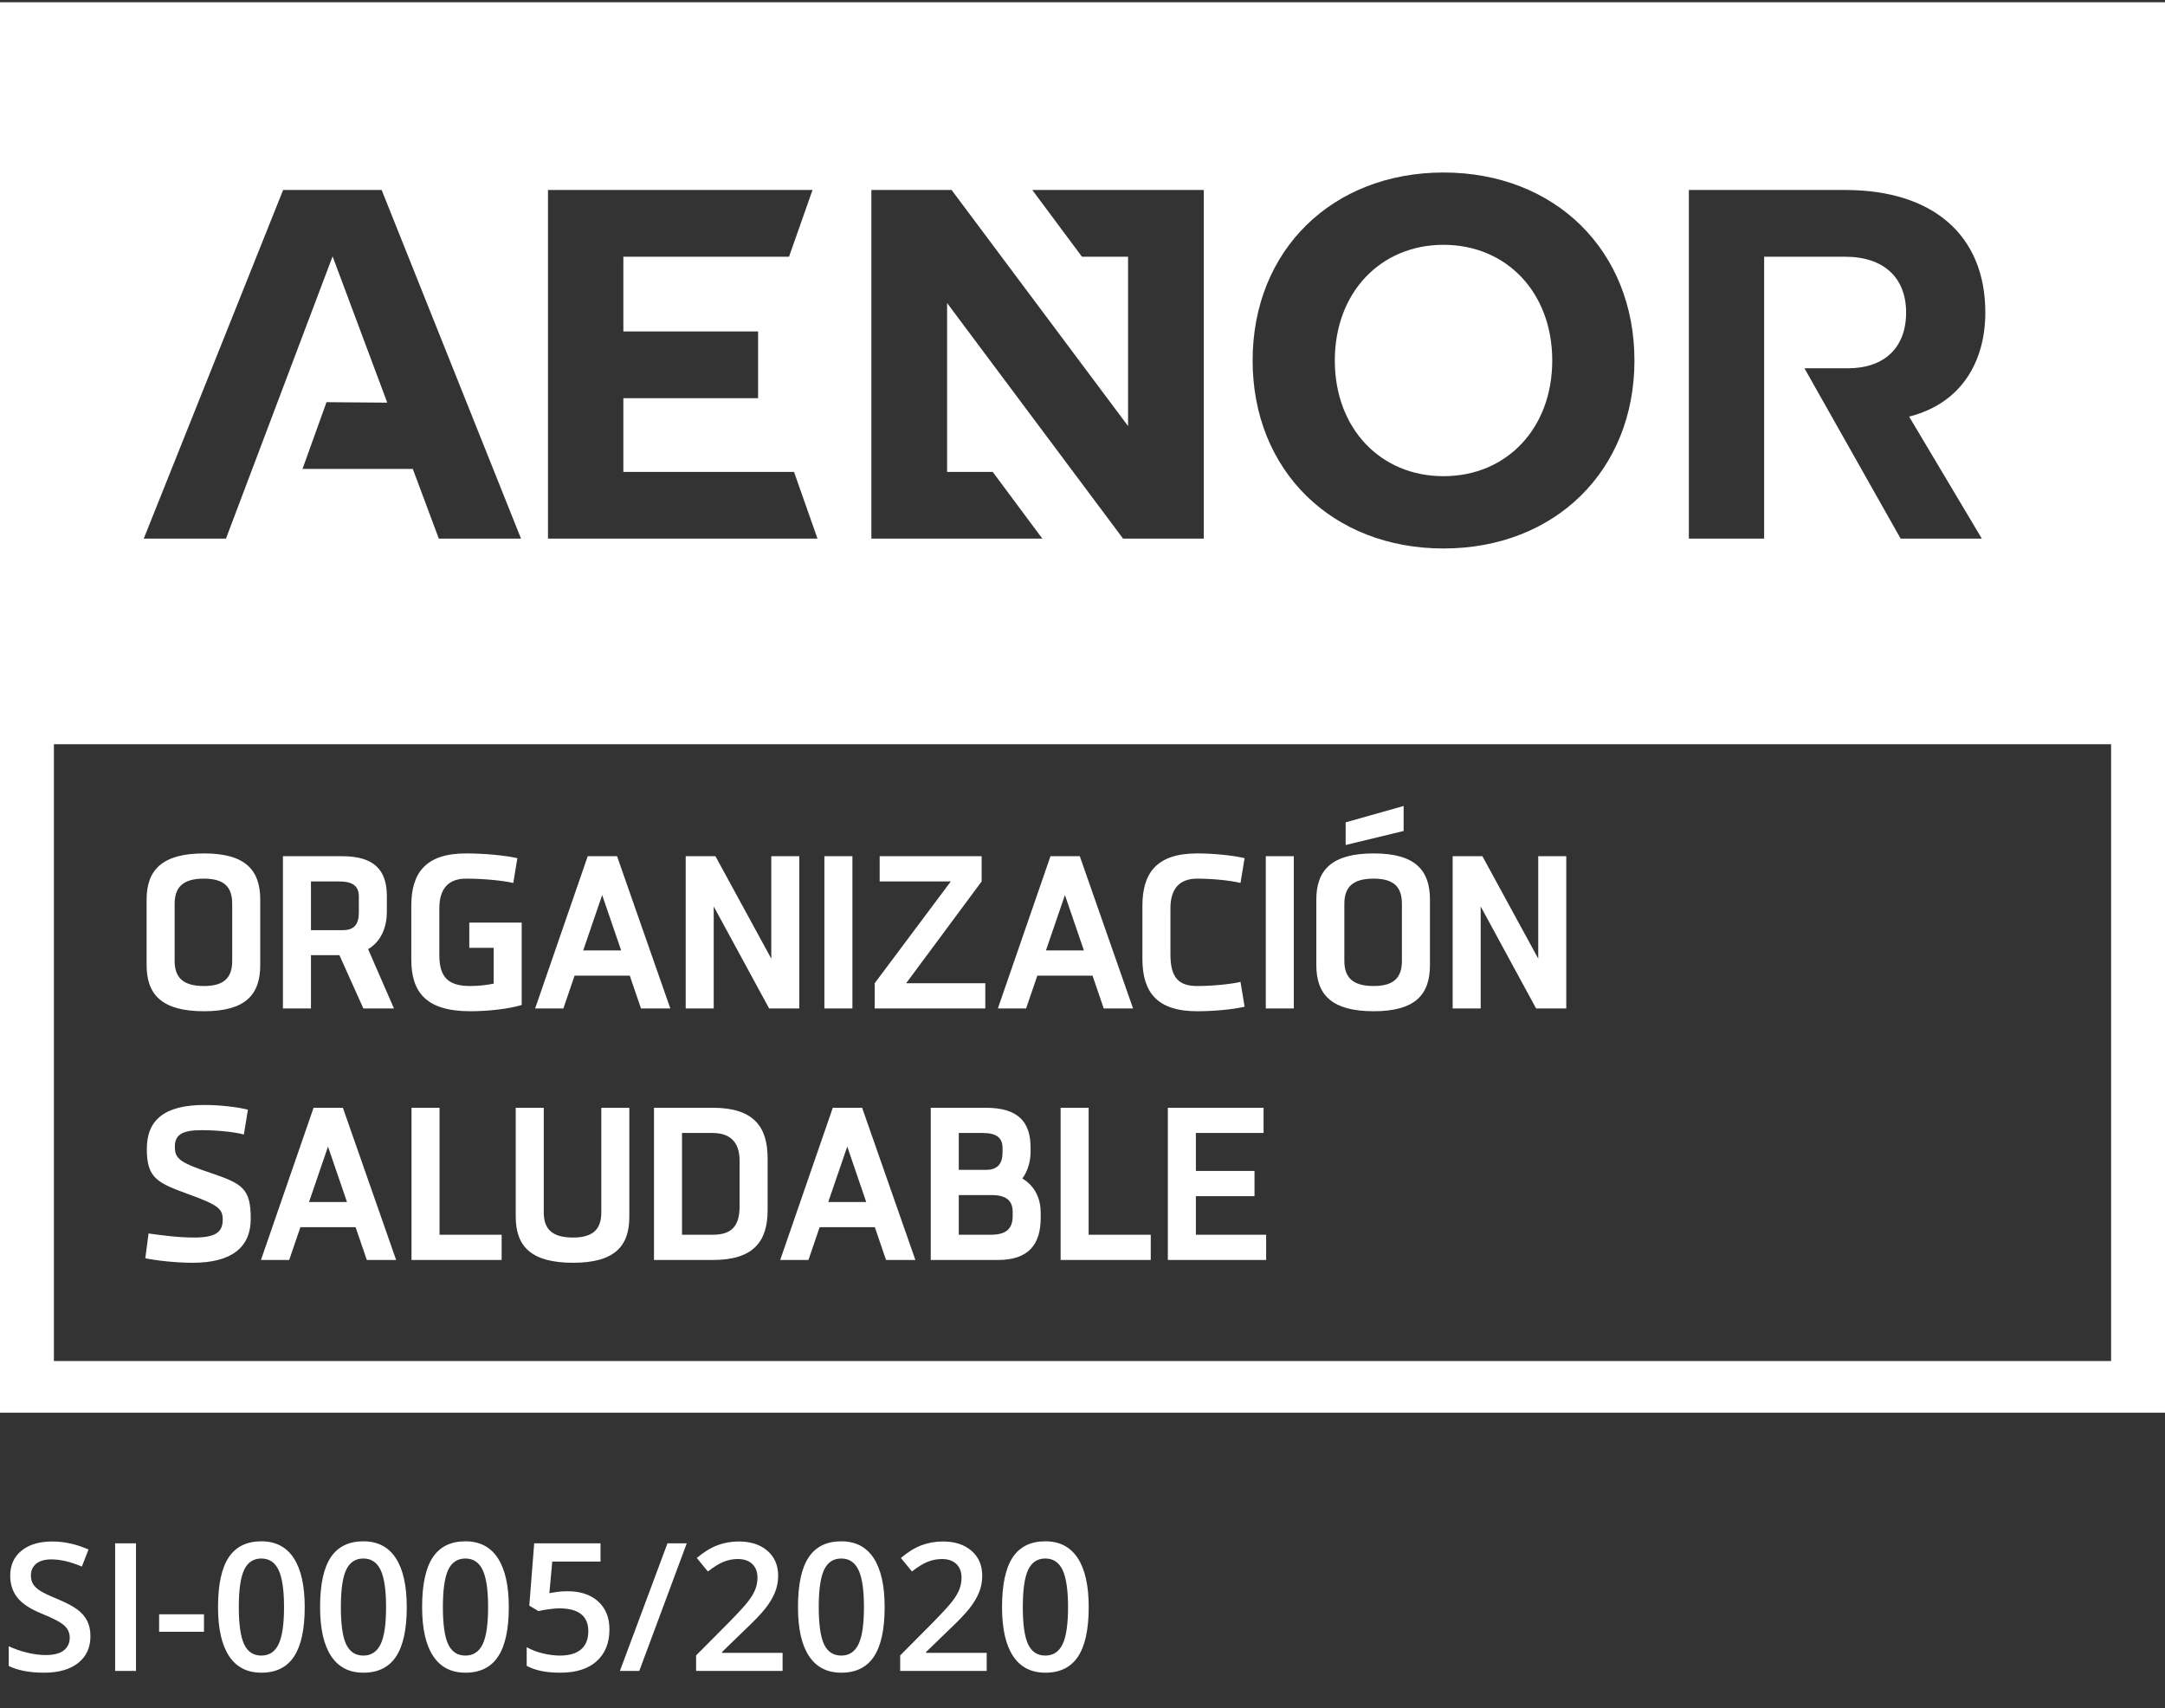 <svg xmlns="http://www.w3.org/2000/svg" width="109" height="86" viewBox="0 0 109 86" fill="none"><rect x="0" y="0" width="109" height="86" fill="#333333" stroke="none"/><g clip-path="url(#clip0_1_390)"><path fill-rule="evenodd" clip-rule="evenodd" d="M0 0.114H109V71.114H0V0.114ZM2.714 37.464V68.514H106.286V37.464H2.714ZM99.954 15.731C99.954 11.846 97.32 9.564 92.905 9.564H85.029V27.114H88.818V12.924H92.905C94.837 12.924 95.966 13.977 95.966 15.731C95.966 17.487 94.887 18.539 93.032 18.539H90.848L95.69 27.114H99.778L96.117 20.971C98.801 20.294 99.954 18.139 99.954 15.731ZM72.677 8.684C67.076 8.684 63.065 12.6 63.065 18.147C63.065 23.694 67.076 27.61 72.677 27.61C78.278 27.61 82.288 23.694 82.288 18.147C82.288 12.6 78.278 8.684 72.677 8.684ZM54.472 12.923H56.794V21.447L47.91 9.564H43.871V27.114H52.478L49.979 23.755H47.683V15.255L56.542 27.114H60.606V9.564H51.973L54.472 12.923ZM31.384 23.755V20.044H38.167V16.684H31.384V12.923H39.725L40.907 9.564H27.589V27.114H41.158L39.976 23.755H31.384ZM14.254 9.564L7.237 27.114H11.376L16.745 12.906L19.497 20.269L16.438 20.245L15.231 23.604H20.783L22.093 27.114H26.232L19.215 9.564H14.254Z" fill="white"></path><path fill-rule="evenodd" clip-rule="evenodd" d="M72.677 23.971C69.498 23.971 67.203 21.562 67.203 18.148C67.203 14.733 69.498 12.324 72.677 12.324C75.854 12.324 78.15 14.733 78.15 18.148C78.15 21.562 75.854 23.971 72.677 23.971Z" fill="white"></path><path fill-rule="evenodd" clip-rule="evenodd" d="M10.269 50.905C8.152 50.905 7.381 50.069 7.381 48.582V45.283C7.381 43.807 8.152 42.96 10.269 42.96C12.364 42.96 13.102 43.807 13.102 45.283V48.582C13.102 50.069 12.364 50.905 10.269 50.905ZM11.691 48.365V45.5C11.691 44.664 11.3 44.23 10.269 44.23C9.205 44.23 8.792 44.664 8.792 45.5V48.365C8.792 49.201 9.205 49.635 10.269 49.635C11.3 49.635 11.691 49.201 11.691 48.365ZM17.067 44.371H15.656V46.824H17.252C17.86 46.824 18.066 46.498 18.066 45.934V45.131C18.066 44.61 17.773 44.371 17.067 44.371ZM14.245 50.764V43.101H17.23C18.848 43.101 19.477 43.807 19.477 45.109V45.901C19.477 46.629 19.217 47.377 18.533 47.779L19.835 50.764H18.294L17.089 48.083H15.656V50.764H14.245ZM26.265 50.59C25.635 50.785 24.582 50.905 23.681 50.905C21.456 50.905 20.707 49.95 20.707 48.3V45.597C20.707 43.937 21.435 42.96 23.464 42.96C24.365 42.96 25.429 43.058 26.048 43.199L25.842 44.447C25.266 44.317 24.3 44.23 23.464 44.23C22.553 44.23 22.119 44.762 22.119 45.728V48.083C22.119 49.244 22.618 49.635 23.681 49.635C24.061 49.635 24.474 49.592 24.854 49.516V47.714H23.627V46.444H26.265V50.59ZM31.273 47.844L30.317 45.055L29.362 47.844H31.273ZM32.271 50.764L31.707 49.114H28.928L28.364 50.764H26.942L29.59 43.101H31.066L33.748 50.764H32.271ZM38.723 50.764L35.933 45.63V50.764H34.522V43.101H36.02L38.831 48.257V43.101H40.242V50.764H38.723ZM41.505 43.101H42.916V50.764H41.505V43.101ZM44.038 50.764V49.494L47.87 44.371H44.288V43.101H49.422V44.371L45.623 49.494H49.606V50.764H44.038ZM54.571 47.844L53.615 45.055L52.66 47.844H54.571ZM55.569 50.764L55.005 49.114H52.226L51.661 50.764H50.239L52.888 43.101H54.364L57.045 50.764H55.569ZM62.455 44.447C61.923 44.317 61.033 44.23 60.273 44.23C59.361 44.23 58.927 44.762 58.927 45.728V48.05C58.927 49.233 59.361 49.635 60.273 49.635C61.033 49.635 61.923 49.548 62.455 49.429L62.661 50.677C62.075 50.818 61.087 50.905 60.273 50.905C58.243 50.905 57.516 49.939 57.516 48.267V45.597C57.516 43.937 58.243 42.96 60.273 42.96C61.087 42.96 62.075 43.058 62.661 43.199L62.455 44.447ZM63.728 43.101H65.139V50.764H63.728V43.101ZM70.668 41.831L67.748 42.537V41.397L70.668 40.572V41.831ZM69.159 50.905C67.043 50.905 66.272 50.069 66.272 48.582V45.283C66.272 43.807 67.043 42.96 69.159 42.96C71.254 42.96 71.993 43.807 71.993 45.283V48.582C71.993 50.069 71.254 50.905 69.159 50.905ZM70.581 48.365V45.5C70.581 44.664 70.191 44.23 69.159 44.23C68.096 44.23 67.683 44.664 67.683 45.5V48.365C67.683 49.201 68.096 49.635 69.159 49.635C70.191 49.635 70.581 49.201 70.581 48.365ZM77.337 50.764L74.547 45.63V50.764H73.136V43.101H74.634L77.445 48.257V43.101H78.856V50.764H77.337ZM9.758 62.297C10.844 62.297 11.213 62.037 11.213 61.397C11.213 60.876 11.028 60.669 9.52 60.127C7.913 59.541 7.392 59.313 7.392 57.837C7.392 56.382 8.271 55.623 10.301 55.623C11.028 55.623 11.94 55.72 12.483 55.861L12.277 57.109C11.745 56.968 10.866 56.892 10.138 56.892C9.14 56.892 8.803 57.142 8.803 57.728C8.803 58.325 9.031 58.52 10.692 59.074C12.223 59.595 12.624 59.855 12.624 61.353C12.624 62.775 11.68 63.567 9.704 63.567C8.858 63.567 7.891 63.459 7.316 63.339L7.479 62.091C8.022 62.167 8.934 62.297 9.758 62.297ZM17.469 60.507L16.514 57.717L15.559 60.507H17.469ZM18.468 63.426L17.903 61.776H15.124L14.56 63.426H13.138L15.787 55.764H17.263L19.944 63.426H18.468ZM20.718 63.426V55.764H22.129V62.156H25.256V63.426H20.718ZM30.274 55.764H31.685V61.245C31.685 62.731 30.947 63.567 28.852 63.567C26.735 63.567 25.965 62.731 25.965 61.245V55.764H27.376V61.028C27.376 61.863 27.788 62.297 28.852 62.297C29.872 62.297 30.274 61.863 30.274 61.028V55.764ZM32.926 63.426V55.764H35.889C37.919 55.764 38.647 56.697 38.647 58.303V60.919C38.647 62.514 37.919 63.426 35.889 63.426H32.926ZM35.868 57.033H34.337V62.156H35.868C36.791 62.156 37.236 61.776 37.236 60.713V58.434C37.236 57.522 36.791 57.033 35.868 57.033ZM43.611 60.507L42.656 57.717L41.7 60.507H43.611ZM44.609 63.426L44.045 61.776H41.266L40.702 63.426H39.28L41.928 55.764H43.405L46.086 63.426H44.609ZM46.86 63.426V55.764H49.628C51.256 55.764 51.886 56.469 51.886 57.772V57.978C51.886 58.444 51.756 58.933 51.473 59.324C52.136 59.725 52.396 60.376 52.396 61.049V61.299C52.396 62.645 51.788 63.426 50.236 63.426H46.86ZM49.465 57.033H48.271V58.889H49.65C50.236 58.889 50.475 58.564 50.475 58.01V57.793C50.475 57.272 50.171 57.033 49.465 57.033ZM49.921 60.159H48.271V62.156H49.878C50.648 62.156 50.985 61.863 50.985 61.212V61.017C50.985 60.452 50.681 60.159 49.921 60.159ZM53.398 63.426V55.764H54.809V62.156H57.936V63.426H53.398ZM58.797 63.426V55.764H63.616V57.033H60.208V58.944H63.16V60.214H60.208V62.156H63.746V63.426H58.797Z" fill="white"></path><path fill-rule="evenodd" clip-rule="evenodd" d="M4.553 82.369C4.553 82.94 4.346 83.389 3.933 83.714C3.52 84.039 2.95 84.202 2.224 84.202C1.497 84.202 0.902 84.089 0.439 83.863V82.87C0.732 83.008 1.044 83.116 1.373 83.195C1.703 83.274 2.01 83.314 2.294 83.314C2.71 83.314 3.017 83.235 3.215 83.077C3.412 82.918 3.511 82.706 3.511 82.439C3.511 82.199 3.42 81.996 3.239 81.829C3.057 81.662 2.682 81.464 2.114 81.235C1.528 80.998 1.115 80.727 0.875 80.422C0.634 80.118 0.514 79.751 0.514 79.324C0.514 78.788 0.705 78.366 1.085 78.058C1.466 77.751 1.978 77.597 2.619 77.597C3.234 77.597 3.847 77.731 4.456 78.001L4.122 78.858C3.551 78.618 3.041 78.498 2.593 78.498C2.253 78.498 1.995 78.572 1.819 78.719C1.644 78.867 1.556 79.063 1.556 79.306C1.556 79.473 1.591 79.616 1.661 79.735C1.731 79.853 1.847 79.965 2.008 80.071C2.169 80.176 2.459 80.315 2.878 80.488C3.35 80.685 3.696 80.868 3.916 81.038C4.135 81.207 4.296 81.399 4.399 81.613C4.501 81.827 4.553 82.079 4.553 82.369ZM5.796 84.114V77.689H6.847V84.114H5.796ZM8.011 82.141V81.262H10.27V82.141H8.011ZM15.341 80.901C15.341 82.018 15.162 82.847 14.803 83.389C14.444 83.931 13.896 84.202 13.157 84.202C12.442 84.202 11.9 83.922 11.531 83.362C11.162 82.803 10.977 81.982 10.977 80.901C10.977 79.768 11.157 78.932 11.516 78.394C11.875 77.857 12.422 77.588 13.157 77.588C13.875 77.588 14.418 77.869 14.788 78.432C15.157 78.994 15.341 79.817 15.341 80.901ZM12.023 80.901C12.023 81.777 12.114 82.403 12.294 82.778C12.474 83.153 12.762 83.34 13.157 83.34C13.553 83.34 13.842 83.15 14.025 82.769C14.208 82.388 14.3 81.766 14.3 80.901C14.3 80.04 14.208 79.417 14.025 79.031C13.842 78.646 13.553 78.454 13.157 78.454C12.762 78.454 12.474 78.643 12.294 79.02C12.114 79.398 12.023 80.025 12.023 80.901ZM20.479 80.901C20.479 82.018 20.299 82.847 19.94 83.389C19.581 83.931 19.033 84.202 18.294 84.202C17.58 84.202 17.038 83.922 16.669 83.362C16.299 82.803 16.115 81.982 16.115 80.901C16.115 79.768 16.294 78.932 16.653 78.394C17.012 77.857 17.559 77.588 18.294 77.588C19.012 77.588 19.556 77.869 19.925 78.432C20.294 78.994 20.479 79.817 20.479 80.901ZM17.161 80.901C17.161 81.777 17.251 82.403 17.431 82.778C17.611 83.153 17.899 83.34 18.294 83.34C18.69 83.34 18.979 83.15 19.162 82.769C19.346 82.388 19.437 81.766 19.437 80.901C19.437 80.04 19.346 79.417 19.162 79.031C18.979 78.646 18.69 78.454 18.294 78.454C17.899 78.454 17.611 78.643 17.431 79.02C17.251 79.398 17.161 80.025 17.161 80.901ZM25.616 80.901C25.616 82.018 25.436 82.847 25.077 83.389C24.718 83.931 24.17 84.202 23.432 84.202C22.717 84.202 22.175 83.922 21.806 83.362C21.436 82.803 21.252 81.982 21.252 80.901C21.252 79.768 21.431 78.932 21.79 78.394C22.149 77.857 22.696 77.588 23.432 77.588C24.149 77.588 24.693 77.869 25.062 78.432C25.431 78.994 25.616 79.817 25.616 80.901ZM22.298 80.901C22.298 81.777 22.388 82.403 22.568 82.778C22.748 83.153 23.036 83.34 23.432 83.34C23.827 83.34 24.116 83.15 24.3 82.769C24.483 82.388 24.574 81.766 24.574 80.901C24.574 80.04 24.483 79.417 24.3 79.031C24.116 78.646 23.827 78.454 23.432 78.454C23.036 78.454 22.748 78.643 22.568 79.02C22.388 79.398 22.298 80.025 22.298 80.901ZM28.578 80.102C29.225 80.102 29.738 80.273 30.116 80.616C30.494 80.959 30.683 81.426 30.683 82.018C30.683 82.703 30.468 83.239 30.039 83.624C29.61 84.009 29 84.202 28.209 84.202C27.491 84.202 26.927 84.086 26.517 83.855V82.918C26.754 83.053 27.026 83.157 27.334 83.231C27.642 83.304 27.927 83.34 28.191 83.34C28.657 83.34 29.011 83.236 29.254 83.028C29.498 82.82 29.619 82.516 29.619 82.114C29.619 81.347 29.13 80.963 28.151 80.963C28.014 80.963 27.844 80.977 27.642 81.005C27.439 81.032 27.262 81.064 27.11 81.099L26.648 80.827L26.895 77.689H30.234V78.607H27.804L27.659 80.198C27.762 80.181 27.887 80.16 28.035 80.137C28.183 80.113 28.364 80.102 28.578 80.102ZM34.576 77.689L32.185 84.114H31.21L33.605 77.689H34.576ZM39.401 84.114H35.046V83.332L36.703 81.666C37.192 81.165 37.517 80.81 37.676 80.6C37.836 80.391 37.953 80.194 38.026 80.009C38.099 79.825 38.136 79.627 38.136 79.416C38.136 79.126 38.049 78.897 37.874 78.731C37.7 78.564 37.459 78.48 37.151 78.48C36.905 78.48 36.667 78.525 36.437 78.616C36.207 78.707 35.941 78.871 35.64 79.108L35.081 78.427C35.439 78.126 35.786 77.912 36.123 77.786C36.46 77.66 36.819 77.597 37.2 77.597C37.797 77.597 38.276 77.753 38.637 78.065C38.997 78.377 39.177 78.796 39.177 79.324C39.177 79.614 39.125 79.889 39.021 80.15C38.917 80.411 38.758 80.679 38.542 80.956C38.327 81.233 37.969 81.607 37.468 82.079L36.352 83.16V83.204H39.401V84.114ZM44.539 80.901C44.539 82.018 44.359 82.847 44 83.389C43.641 83.931 43.093 84.202 42.355 84.202C41.64 84.202 41.098 83.922 40.728 83.362C40.359 82.803 40.175 81.982 40.175 80.901C40.175 79.768 40.354 78.932 40.713 78.394C41.072 77.857 41.619 77.588 42.355 77.588C43.072 77.588 43.616 77.869 43.985 78.432C44.354 78.994 44.539 79.817 44.539 80.901ZM41.221 80.901C41.221 81.777 41.311 82.403 41.491 82.778C41.671 83.153 41.959 83.34 42.355 83.34C42.75 83.34 43.039 83.15 43.222 82.769C43.406 82.388 43.497 81.766 43.497 80.901C43.497 80.04 43.406 79.417 43.222 79.031C43.039 78.646 42.75 78.454 42.355 78.454C41.959 78.454 41.671 78.643 41.491 79.02C41.311 79.398 41.221 80.025 41.221 80.901ZM49.676 84.114H45.321V83.332L46.977 81.666C47.467 81.165 47.791 80.81 47.951 80.6C48.111 80.391 48.227 80.194 48.3 80.009C48.373 79.825 48.41 79.627 48.41 79.416C48.41 79.126 48.323 78.897 48.149 78.731C47.974 78.564 47.733 78.48 47.426 78.48C47.18 78.48 46.942 78.525 46.712 78.616C46.482 78.707 46.216 78.871 45.914 79.108L45.356 78.427C45.713 78.126 46.06 77.912 46.398 77.786C46.734 77.66 47.093 77.597 47.474 77.597C48.072 77.597 48.551 77.753 48.911 78.065C49.272 78.377 49.452 78.796 49.452 79.324C49.452 79.614 49.4 79.889 49.296 80.15C49.192 80.411 49.032 80.679 48.817 80.956C48.601 81.233 48.243 81.607 47.742 82.079L46.626 83.16V83.204H49.676V84.114ZM54.813 80.901C54.813 82.018 54.633 82.847 54.275 83.389C53.916 83.931 53.367 84.202 52.629 84.202C51.914 84.202 51.372 83.922 51.003 83.362C50.634 82.803 50.449 81.982 50.449 80.901C50.449 79.768 50.629 78.932 50.987 78.394C51.346 77.857 51.894 77.588 52.629 77.588C53.347 77.588 53.89 77.869 54.259 78.432C54.628 78.994 54.813 79.817 54.813 80.901ZM51.495 80.901C51.495 81.777 51.585 82.403 51.765 82.778C51.946 83.153 52.233 83.34 52.629 83.34C53.024 83.34 53.314 83.15 53.497 82.769C53.68 82.388 53.772 81.766 53.772 80.901C53.772 80.04 53.68 79.417 53.497 79.031C53.314 78.646 53.024 78.454 52.629 78.454C52.233 78.454 51.946 78.643 51.765 79.02C51.585 79.398 51.495 80.025 51.495 80.901Z" fill="white"></path></g><defs><clipPath id="clip0_1_390"><rect width="109" height="85" fill="white" transform="translate(0 0.114)"></rect></clipPath></defs></svg>